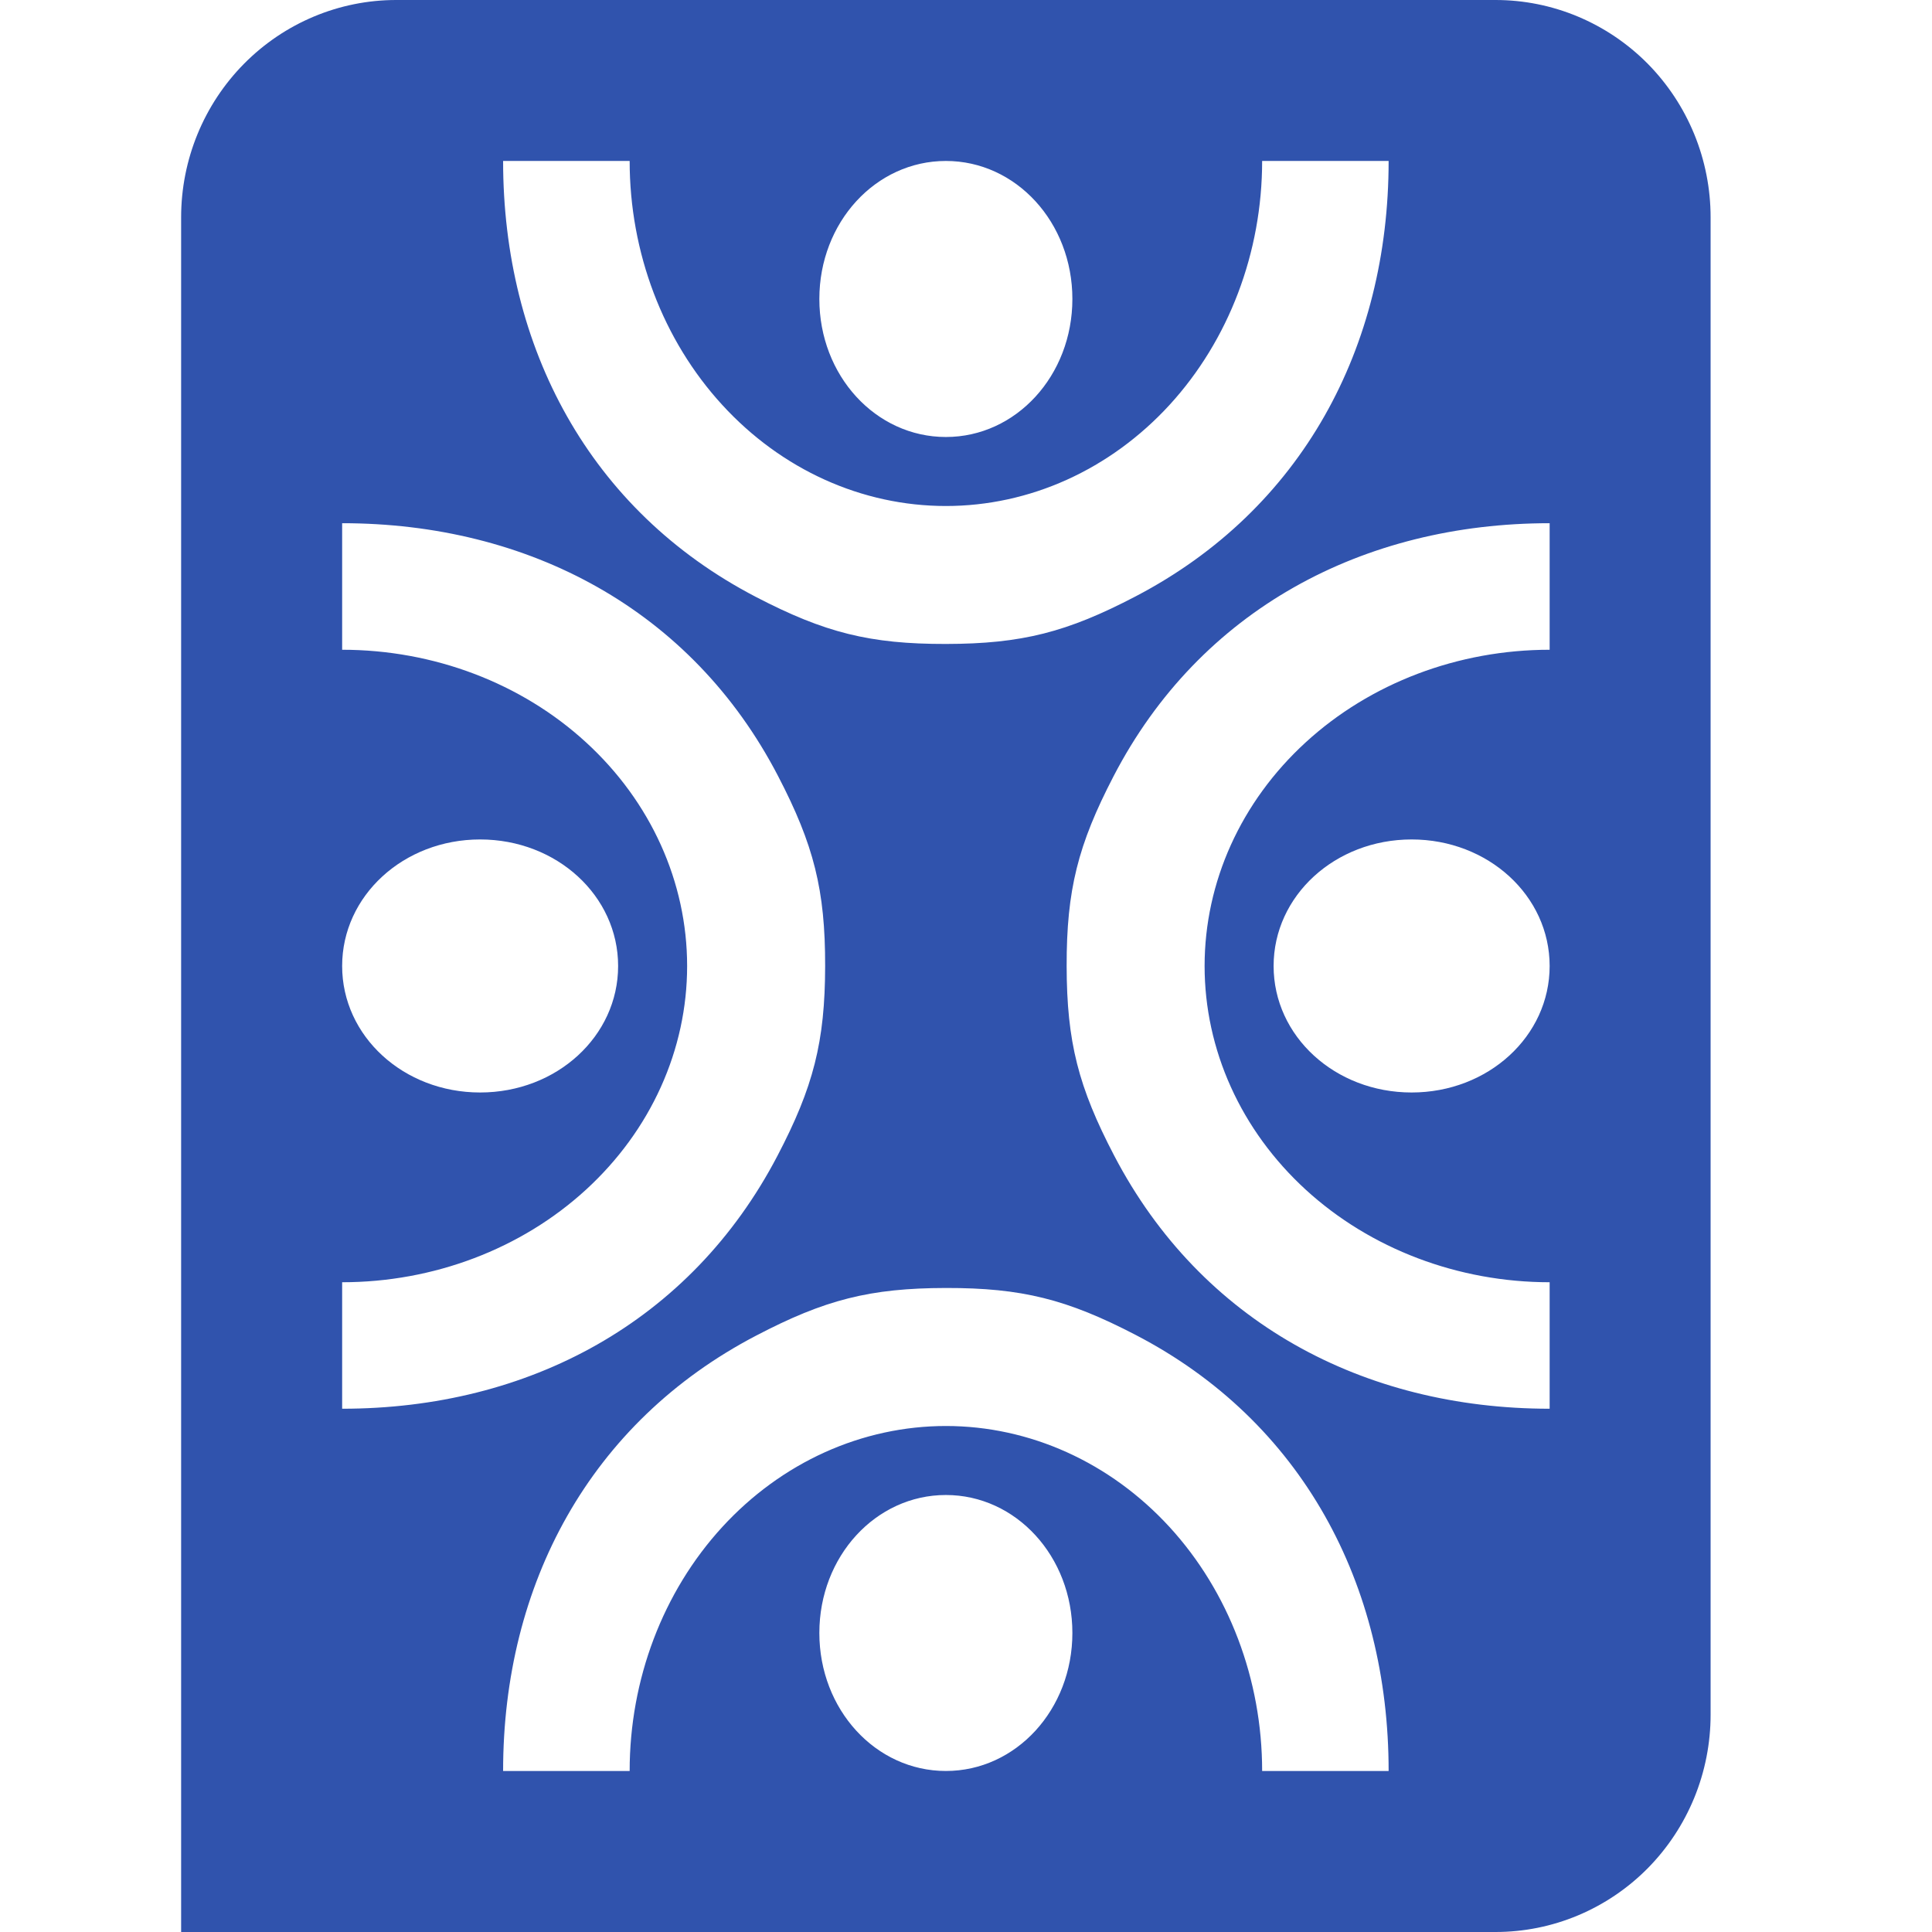<svg width="32" height="32" viewBox="0 0 32 32" fill="none" xmlns="http://www.w3.org/2000/svg">
<path fill-rule="evenodd" clip-rule="evenodd" d="M18.438 0H12.896L9.231 0L6.562 0C5.618 0 4.712 0.379 4.043 1.055C3.375 1.73 3 2.645 3 3.6V12.96V32H24.771C25.239 32 25.702 31.907 26.134 31.726C26.566 31.545 26.959 31.28 27.29 30.946C27.621 30.611 27.883 30.214 28.062 29.778C28.241 29.341 28.333 28.873 28.333 28.4V3.6C28.333 3.127 28.241 2.659 28.062 2.222C27.883 1.786 27.621 1.389 27.29 1.054C26.959 0.72 26.566 0.455 26.134 0.274C25.702 0.093 25.239 0 24.771 0L22.2 0C21.418 0 20.669 0 18.438 0ZM25.667 8.666C22.581 8.666 19.878 10.094 18.444 12.857C17.854 13.993 17.665 14.741 17.667 16C17.669 17.259 17.862 18.007 18.455 19.142C19.895 21.899 22.581 23.333 25.667 23.333V21.238C24.151 21.238 22.698 20.686 21.626 19.704C21.095 19.217 20.674 18.64 20.387 18.004C20.1 17.369 19.952 16.688 19.952 16C19.952 14.61 20.554 13.278 21.626 12.296C22.698 11.313 24.151 10.762 25.667 10.762V8.666ZM25.667 16C25.667 14.837 24.649 13.904 23.381 13.904C22.112 13.904 21.095 14.837 21.095 16C21.095 17.163 22.112 18.095 23.381 18.095C24.649 18.095 25.667 17.163 25.667 16ZM12.889 12.857C11.456 10.094 8.752 8.666 5.667 8.666V10.762C7.182 10.762 8.636 11.313 9.707 12.296C10.779 13.278 11.381 14.61 11.381 16C11.381 16.688 11.233 17.369 10.946 18.004C10.659 18.64 10.238 19.217 9.707 19.704C8.636 20.686 7.182 21.238 5.667 21.238L5.667 23.333C8.752 23.333 11.438 21.899 12.878 19.142C13.471 18.007 13.665 17.259 13.667 16C13.669 14.741 13.479 13.993 12.889 12.857ZM7.952 13.904C6.684 13.904 5.667 14.837 5.667 16C5.667 17.163 6.684 18.095 7.952 18.095C9.221 18.095 10.238 17.163 10.238 16C10.238 14.837 9.221 13.904 7.952 13.904ZM8.333 2.666C8.333 5.752 9.761 8.455 12.524 9.889C13.66 10.479 14.408 10.668 15.667 10.666C16.926 10.664 17.674 10.471 18.809 9.878C21.566 8.438 23 5.752 23 2.666H20.905C20.905 4.182 20.353 5.635 19.371 6.707C18.884 7.238 18.307 7.658 17.671 7.946C17.036 8.233 16.355 8.381 15.667 8.381C14.277 8.381 12.945 7.779 11.963 6.707C10.98 5.635 10.429 4.182 10.429 2.666H8.333ZM15.667 2.666C14.504 2.666 13.571 3.683 13.571 4.952C13.571 6.221 14.504 7.238 15.667 7.238C16.829 7.238 17.762 6.221 17.762 4.952C17.762 3.683 16.829 2.666 15.667 2.666ZM18.809 22.11C21.573 23.544 23 26.247 23 29.333H20.905C20.905 27.817 20.353 26.364 19.371 25.292C18.388 24.221 17.056 23.619 15.667 23.619C14.979 23.619 14.298 23.767 13.662 24.054C13.027 24.341 12.449 24.762 11.963 25.292C10.98 26.364 10.429 27.817 10.429 29.333H8.333C8.333 26.247 9.767 23.561 12.524 22.122C13.66 21.528 14.407 21.335 15.667 21.333C16.925 21.331 17.673 21.52 18.809 22.11ZM17.762 27.047C17.762 28.316 16.829 29.333 15.667 29.333C14.504 29.333 13.571 28.316 13.571 27.047C13.571 25.779 14.504 24.762 15.667 24.762C16.829 24.762 17.762 25.779 17.762 27.047Z" fill="#3053AD"/>
</svg>

